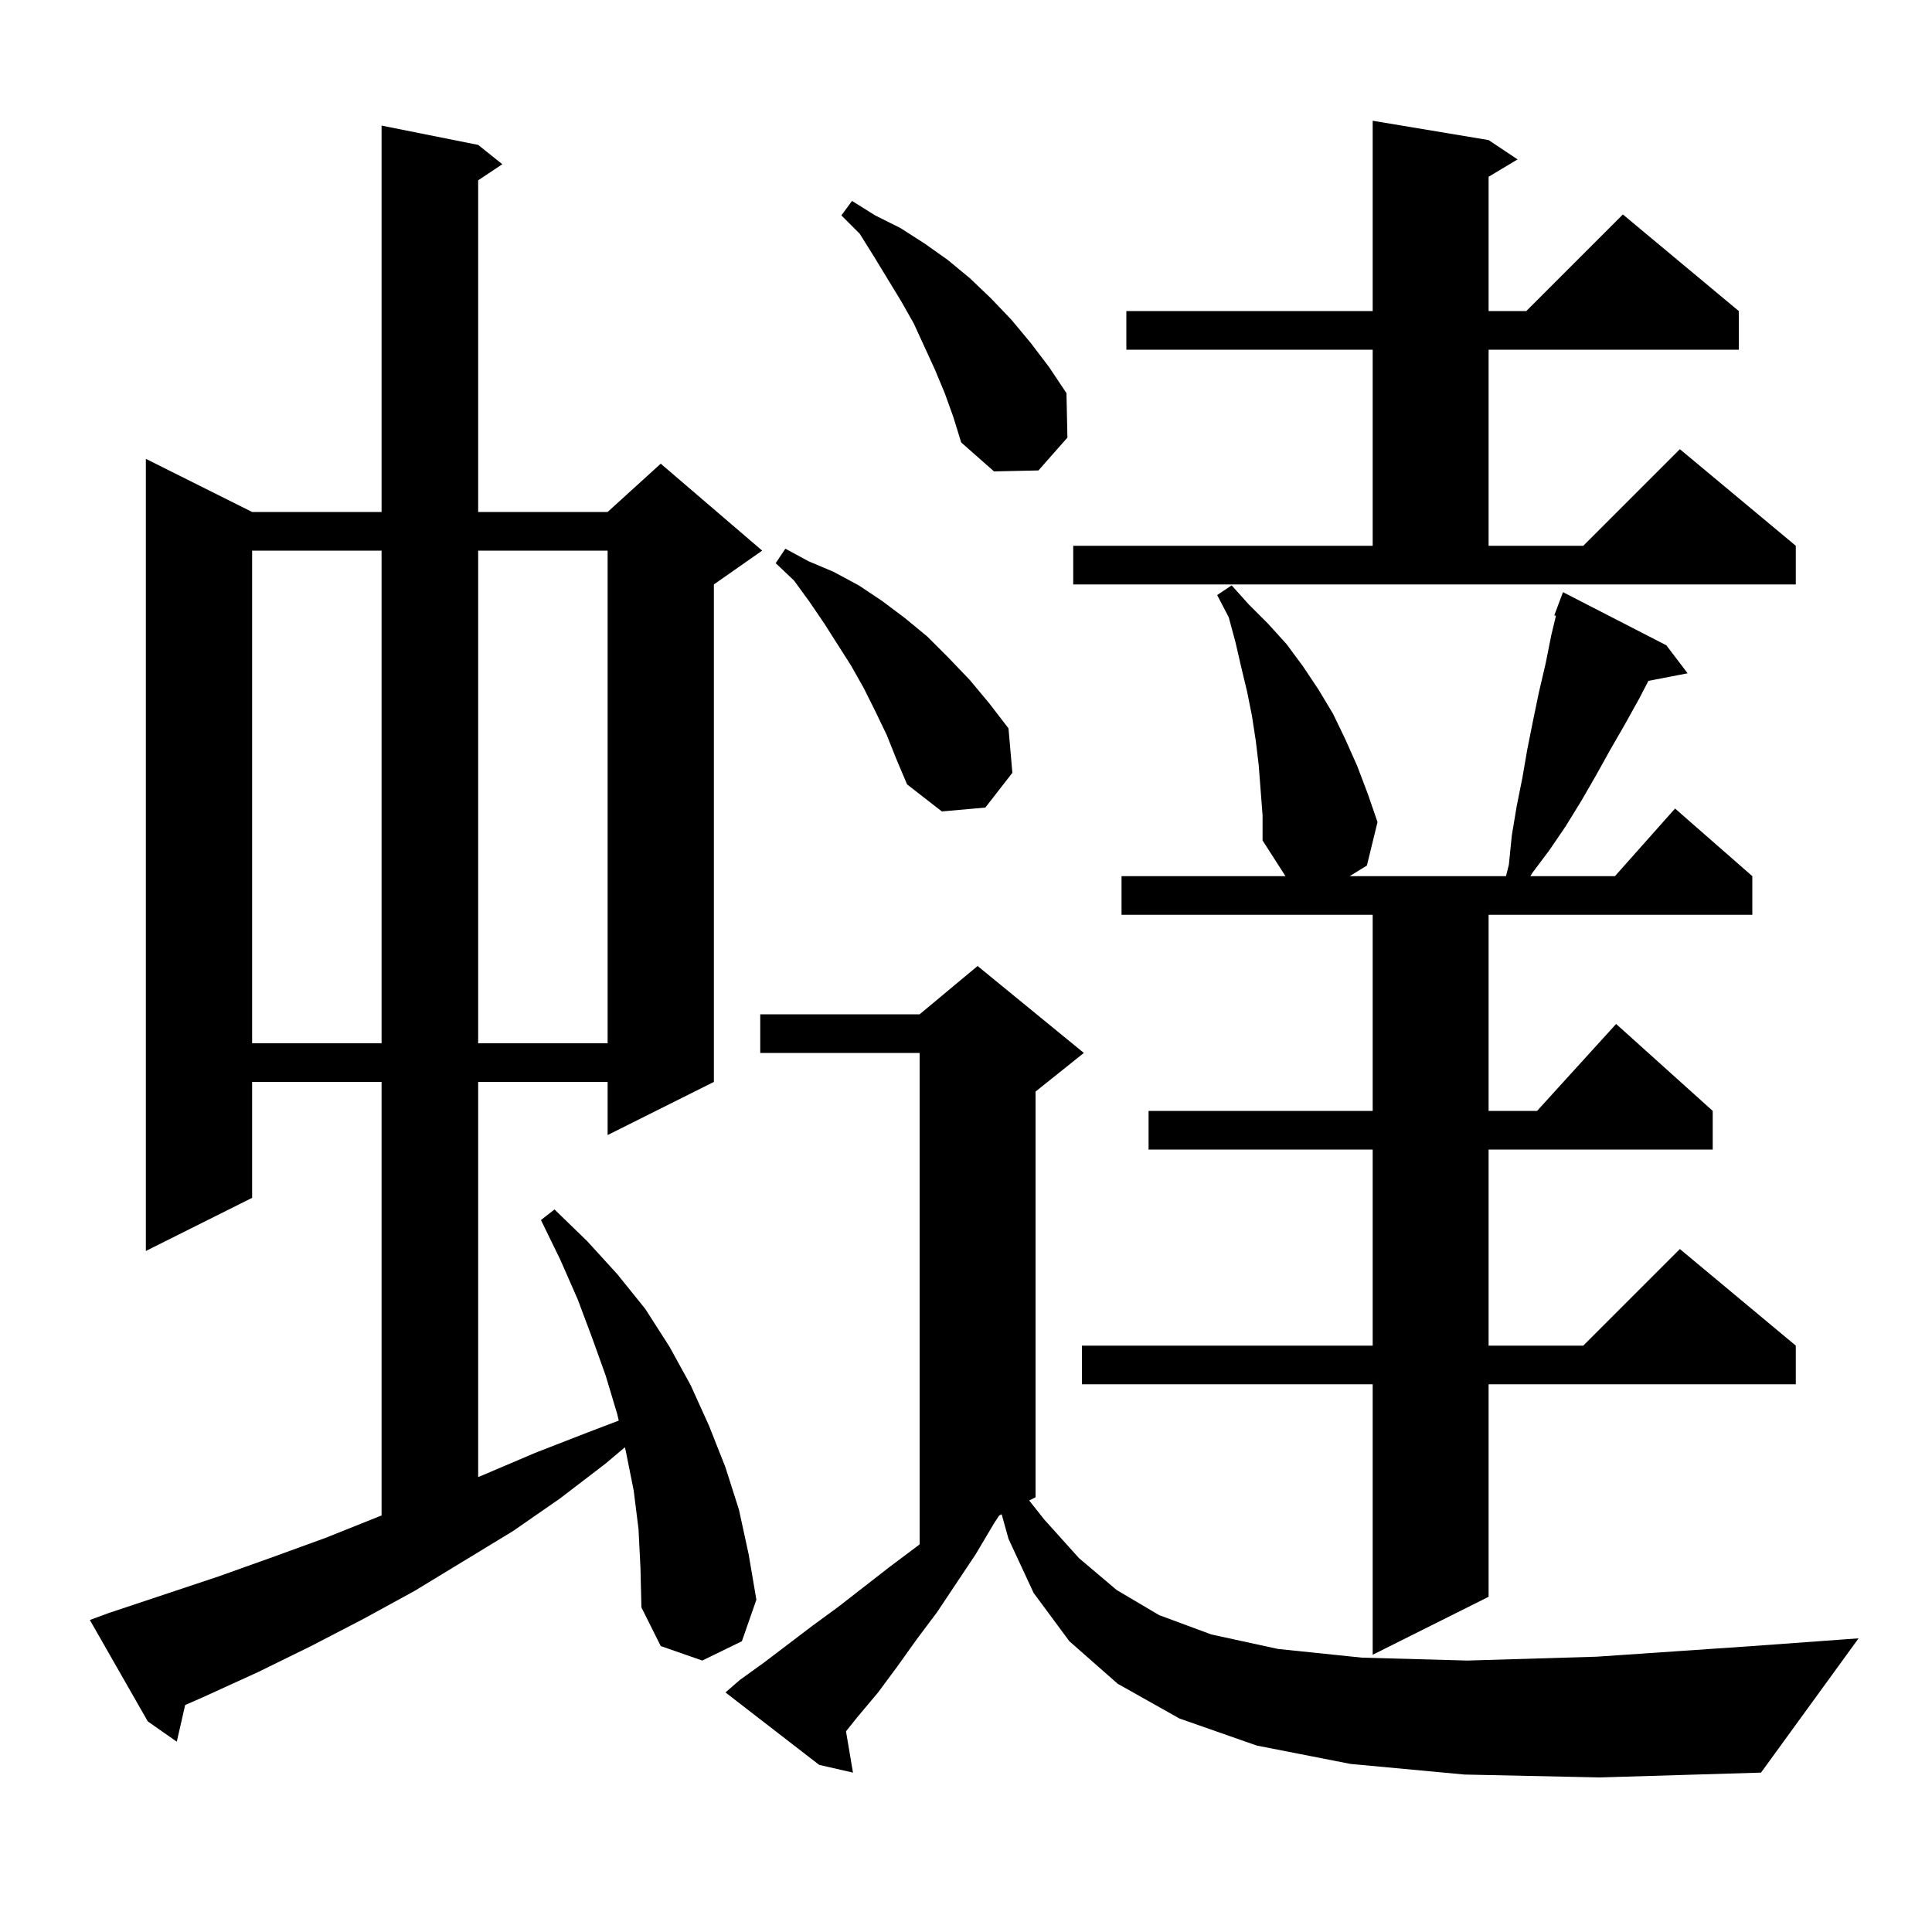 <svg xmlns="http://www.w3.org/2000/svg" xmlns:xlink="http://www.w3.org/1999/xlink" version="1.1" baseProfile="full" viewBox="0 0 200 200" width="200" height="200">
<g fill="black">
<path d="M 151.6 183.7 L 139.8 182.6 L 130.1 180.7 L 122.1 177.9 L 115.7 174.3 L 110.7 169.9 L 107.0 164.9 L 104.4 159.3 L 103.691 156.755 L 103.437 156.881 L 102.9 157.7 L 101.0 160.9 L 97.0 166.9 L 94.9 169.7 L 92.9 172.5 L 90.9 175.2 L 88.8 177.7 L 87.578 179.228 L 88.3 183.5 L 84.8 182.7 L 75.1 175.2 L 76.6 173.9 L 79.1 172.1 L 84.1 168.3 L 86.7 166.4 L 92.1 162.2 L 94.9 160.1 L 95.2 159.872 L 95.2 109.0 L 78.7 109.0 L 78.7 105.0 L 95.2 105.0 L 101.2 100.0 L 112.2 109.0 L 107.2 113.0 L 107.2 155.0 L 106.54 155.33 L 108.1 157.3 L 111.7 161.3 L 115.6 164.6 L 120.0 167.2 L 125.4 169.2 L 132.3 170.7 L 141.0 171.6 L 151.9 171.9 L 165.3 171.5 L 181.4 170.4 L 192.4 169.6 L 182.3 183.5 L 165.6 184.0 Z M 66.1 158.3 L 65.6 154.3 L 64.8 150.3 L 64.689 149.82 L 62.7 151.5 L 58.0 155.1 L 53.1 158.5 L 42.9 164.7 L 37.6 167.6 L 32.2 170.4 L 26.7 173.1 L 21.0 175.7 L 19.168 176.504 L 18.3 180.3 L 15.3 178.2 L 9.3 167.7 L 11.2 167.0 L 22.6 163.2 L 28.2 161.2 L 33.7 159.2 L 39.2 157.0 L 39.5 156.883 L 39.5 112.0 L 26.1 112.0 L 26.1 124.0 L 15.1 129.5 L 15.1 47.5 L 26.1 53.0 L 39.5 53.0 L 39.5 13.0 L 49.5 15.0 L 52.0 17.0 L 49.5 18.667 L 49.5 53.0 L 62.9 53.0 L 68.4 48.0 L 78.9 57.0 L 73.9 60.5 L 73.9 112.0 L 62.9 117.5 L 62.9 112.0 L 49.5 112.0 L 49.5 152.904 L 50.0 152.7 L 55.4 150.4 L 60.8 148.3 L 64.052 147.058 L 63.9 146.4 L 62.7 142.4 L 61.3 138.5 L 59.8 134.5 L 58.0 130.4 L 56.0 126.3 L 57.4 125.2 L 60.8 128.5 L 63.9 131.9 L 66.8 135.5 L 69.3 139.4 L 71.5 143.4 L 73.4 147.6 L 75.1 151.9 L 76.5 156.3 L 77.5 160.9 L 78.3 165.6 L 76.8 169.9 L 72.7 171.9 L 68.4 170.4 L 66.4 166.4 L 66.3 162.3 Z M 130.3 79.2 L 130.0 76.7 L 129.6 74.1 L 129.1 71.6 L 128.5 69.1 L 127.9 66.5 L 127.2 63.9 L 126.0 61.6 L 127.5 60.6 L 129.3 62.6 L 131.3 64.6 L 133.2 66.7 L 134.9 69.0 L 136.5 71.4 L 138.0 73.9 L 139.3 76.6 L 140.5 79.3 L 141.6 82.2 L 142.6 85.1 L 141.5 89.6 L 139.713 90.7 L 155.9 90.7 L 156.2 89.5 L 156.5 86.5 L 157.0 83.5 L 157.6 80.5 L 158.1 77.6 L 158.7 74.6 L 159.3 71.7 L 160.0 68.7 L 160.6 65.7 L 161.072 63.746 L 160.9 63.7 L 161.8 61.3 L 172.5 66.8 L 174.7 69.7 L 170.642 70.483 L 169.7 72.3 L 168.2 75.0 L 166.7 77.6 L 165.2 80.3 L 163.7 82.9 L 162.1 85.5 L 160.4 88.0 L 158.6 90.4 L 158.427 90.7 L 167.178 90.7 L 173.4 83.7 L 181.4 90.7 L 181.4 94.7 L 154.1 94.7 L 154.1 115.0 L 159.118 115.0 L 167.3 106.0 L 177.3 115.0 L 177.3 119.0 L 154.1 119.0 L 154.1 139.3 L 163.9 139.3 L 173.9 129.3 L 185.9 139.3 L 185.9 143.3 L 154.1 143.3 L 154.1 165.3 L 142.1 171.3 L 142.1 143.3 L 112.0 143.3 L 112.0 139.3 L 142.1 139.3 L 142.1 119.0 L 118.9 119.0 L 118.9 115.0 L 142.1 115.0 L 142.1 94.7 L 116.1 94.7 L 116.1 90.7 L 133.072 90.7 L 130.7 87.0 L 130.7 84.4 Z M 26.1 57.0 L 26.1 108.0 L 39.5 108.0 L 39.5 57.0 Z M 49.5 57.0 L 49.5 108.0 L 62.9 108.0 L 62.9 57.0 Z M 91.8 76.1 L 90.6 73.6 L 89.4 71.2 L 88.1 68.9 L 85.3 64.5 L 83.8 62.3 L 82.2 60.1 L 80.3 58.3 L 81.3 56.8 L 83.7 58.1 L 86.3 59.2 L 88.9 60.6 L 91.3 62.2 L 93.7 64.0 L 96.0 65.9 L 98.2 68.1 L 100.4 70.4 L 102.4 72.8 L 104.4 75.4 L 104.8 80.0 L 102.0 83.6 L 97.5 84.0 L 93.9 81.2 L 92.8 78.6 Z M 111.1 56.5 L 142.1 56.5 L 142.1 36.2 L 116.6 36.2 L 116.6 32.2 L 142.1 32.2 L 142.1 12.5 L 154.1 14.5 L 157.1 16.5 L 154.1 18.3 L 154.1 32.2 L 158.0 32.2 L 168.0 22.2 L 180.0 32.2 L 180.0 36.2 L 154.1 36.2 L 154.1 56.5 L 163.9 56.5 L 173.9 46.5 L 185.9 56.5 L 185.9 60.5 L 111.1 60.5 Z M 97.8 40.7 L 96.8 38.3 L 94.6 33.5 L 93.3 31.2 L 90.5 26.6 L 89.0 24.2 L 87.1 22.3 L 88.2 20.8 L 90.6 22.3 L 93.2 23.6 L 95.7 25.2 L 98.1 26.9 L 100.4 28.8 L 102.6 30.9 L 104.7 33.1 L 106.7 35.5 L 108.6 38.0 L 110.4 40.7 L 110.5 45.3 L 107.5 48.7 L 102.9 48.8 L 99.5 45.8 L 98.7 43.2 Z " />
</g>
</svg>
